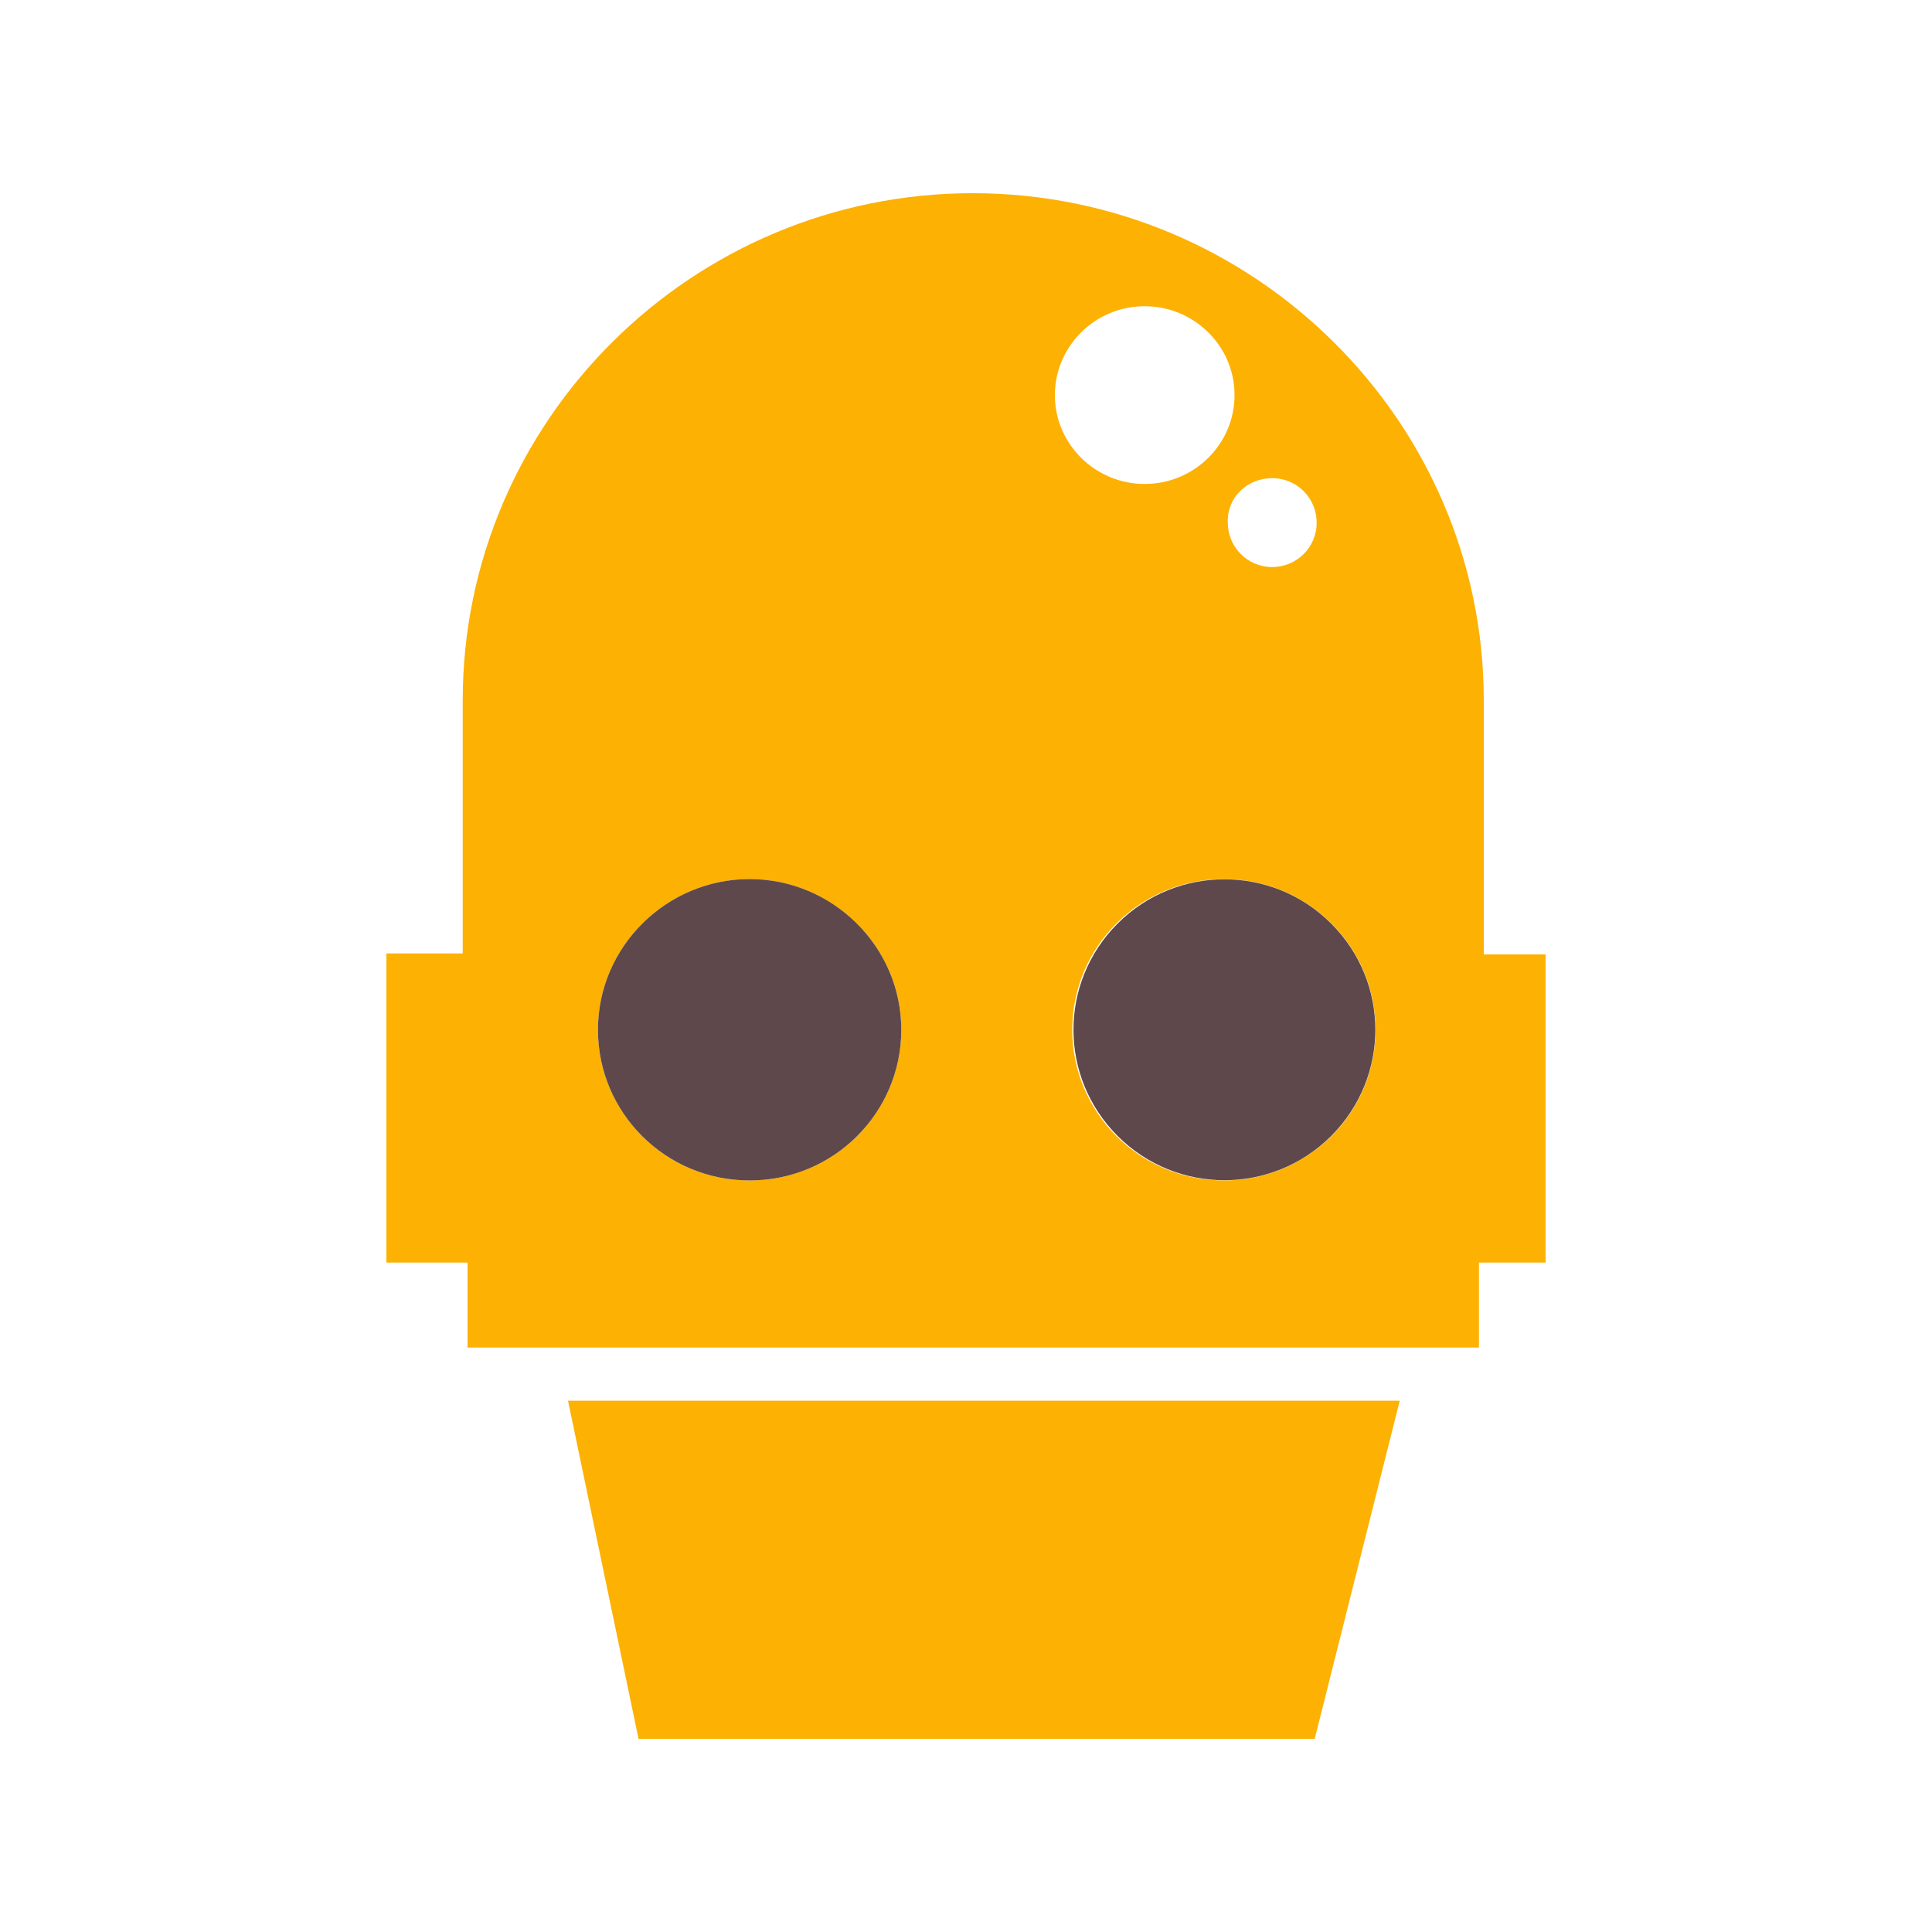 <svg data-bbox="40 20 120 160" viewBox="0 0 200 200" height="200" width="200" xmlns="http://www.w3.org/2000/svg" data-type="color">
    <g>
        <path d="M160 98.8h-6.4V72.5c0-28.9-23.8-52.5-52.9-52.5S47.9 43.6 47.9 72.5v26.2H40v32h8.4v8.8h104.7v-8.8h6.9V98.8zm-17.6 7.8c0 8.6-7 15.6-15.7 15.6s-15.7-7-15.7-15.6S118 91 126.7 91s15.7 7 15.7 15.6zm-10.7-57.1c2.6 0 4.6 2.1 4.6 4.6 0 2.6-2.1 4.6-4.6 4.6-2.6 0-4.6-2.1-4.6-4.6-.1-2.6 2-4.6 4.6-4.6zm-13.2-17.8c5.1 0 9.3 4.1 9.3 9.2s-4.2 9.2-9.3 9.2c-5.1 0-9.3-4.1-9.3-9.2 0-5 4.1-9.2 9.3-9.2zM77.6 91c8.6 0 15.7 7 15.7 15.6s-7 15.6-15.7 15.6-15.7-7-15.7-15.6S69 91 77.6 91z" fill="#fdb102" data-color="1"/>
        <path d="M93.3 106.6c0 8.6-7 15.6-15.7 15.6s-15.7-7-15.7-15.6S69 91 77.6 91s15.7 7 15.7 15.6z" fill="#5e484b" data-color="2"/>
        <path d="M137.8 95.6c6.1 6.1 6.1 15.9 0 22s-16 6.1-22.1 0c-6.1-6.1-6.1-15.9 0-22s16-6.1 22.1 0z" fill="#5e484b" data-color="2"/>
        <path d="M136.1 180h-70l-7.3-35h86.1l-8.8 35z" fill="#fdb102" data-color="1"/>
    </g>
</svg>
